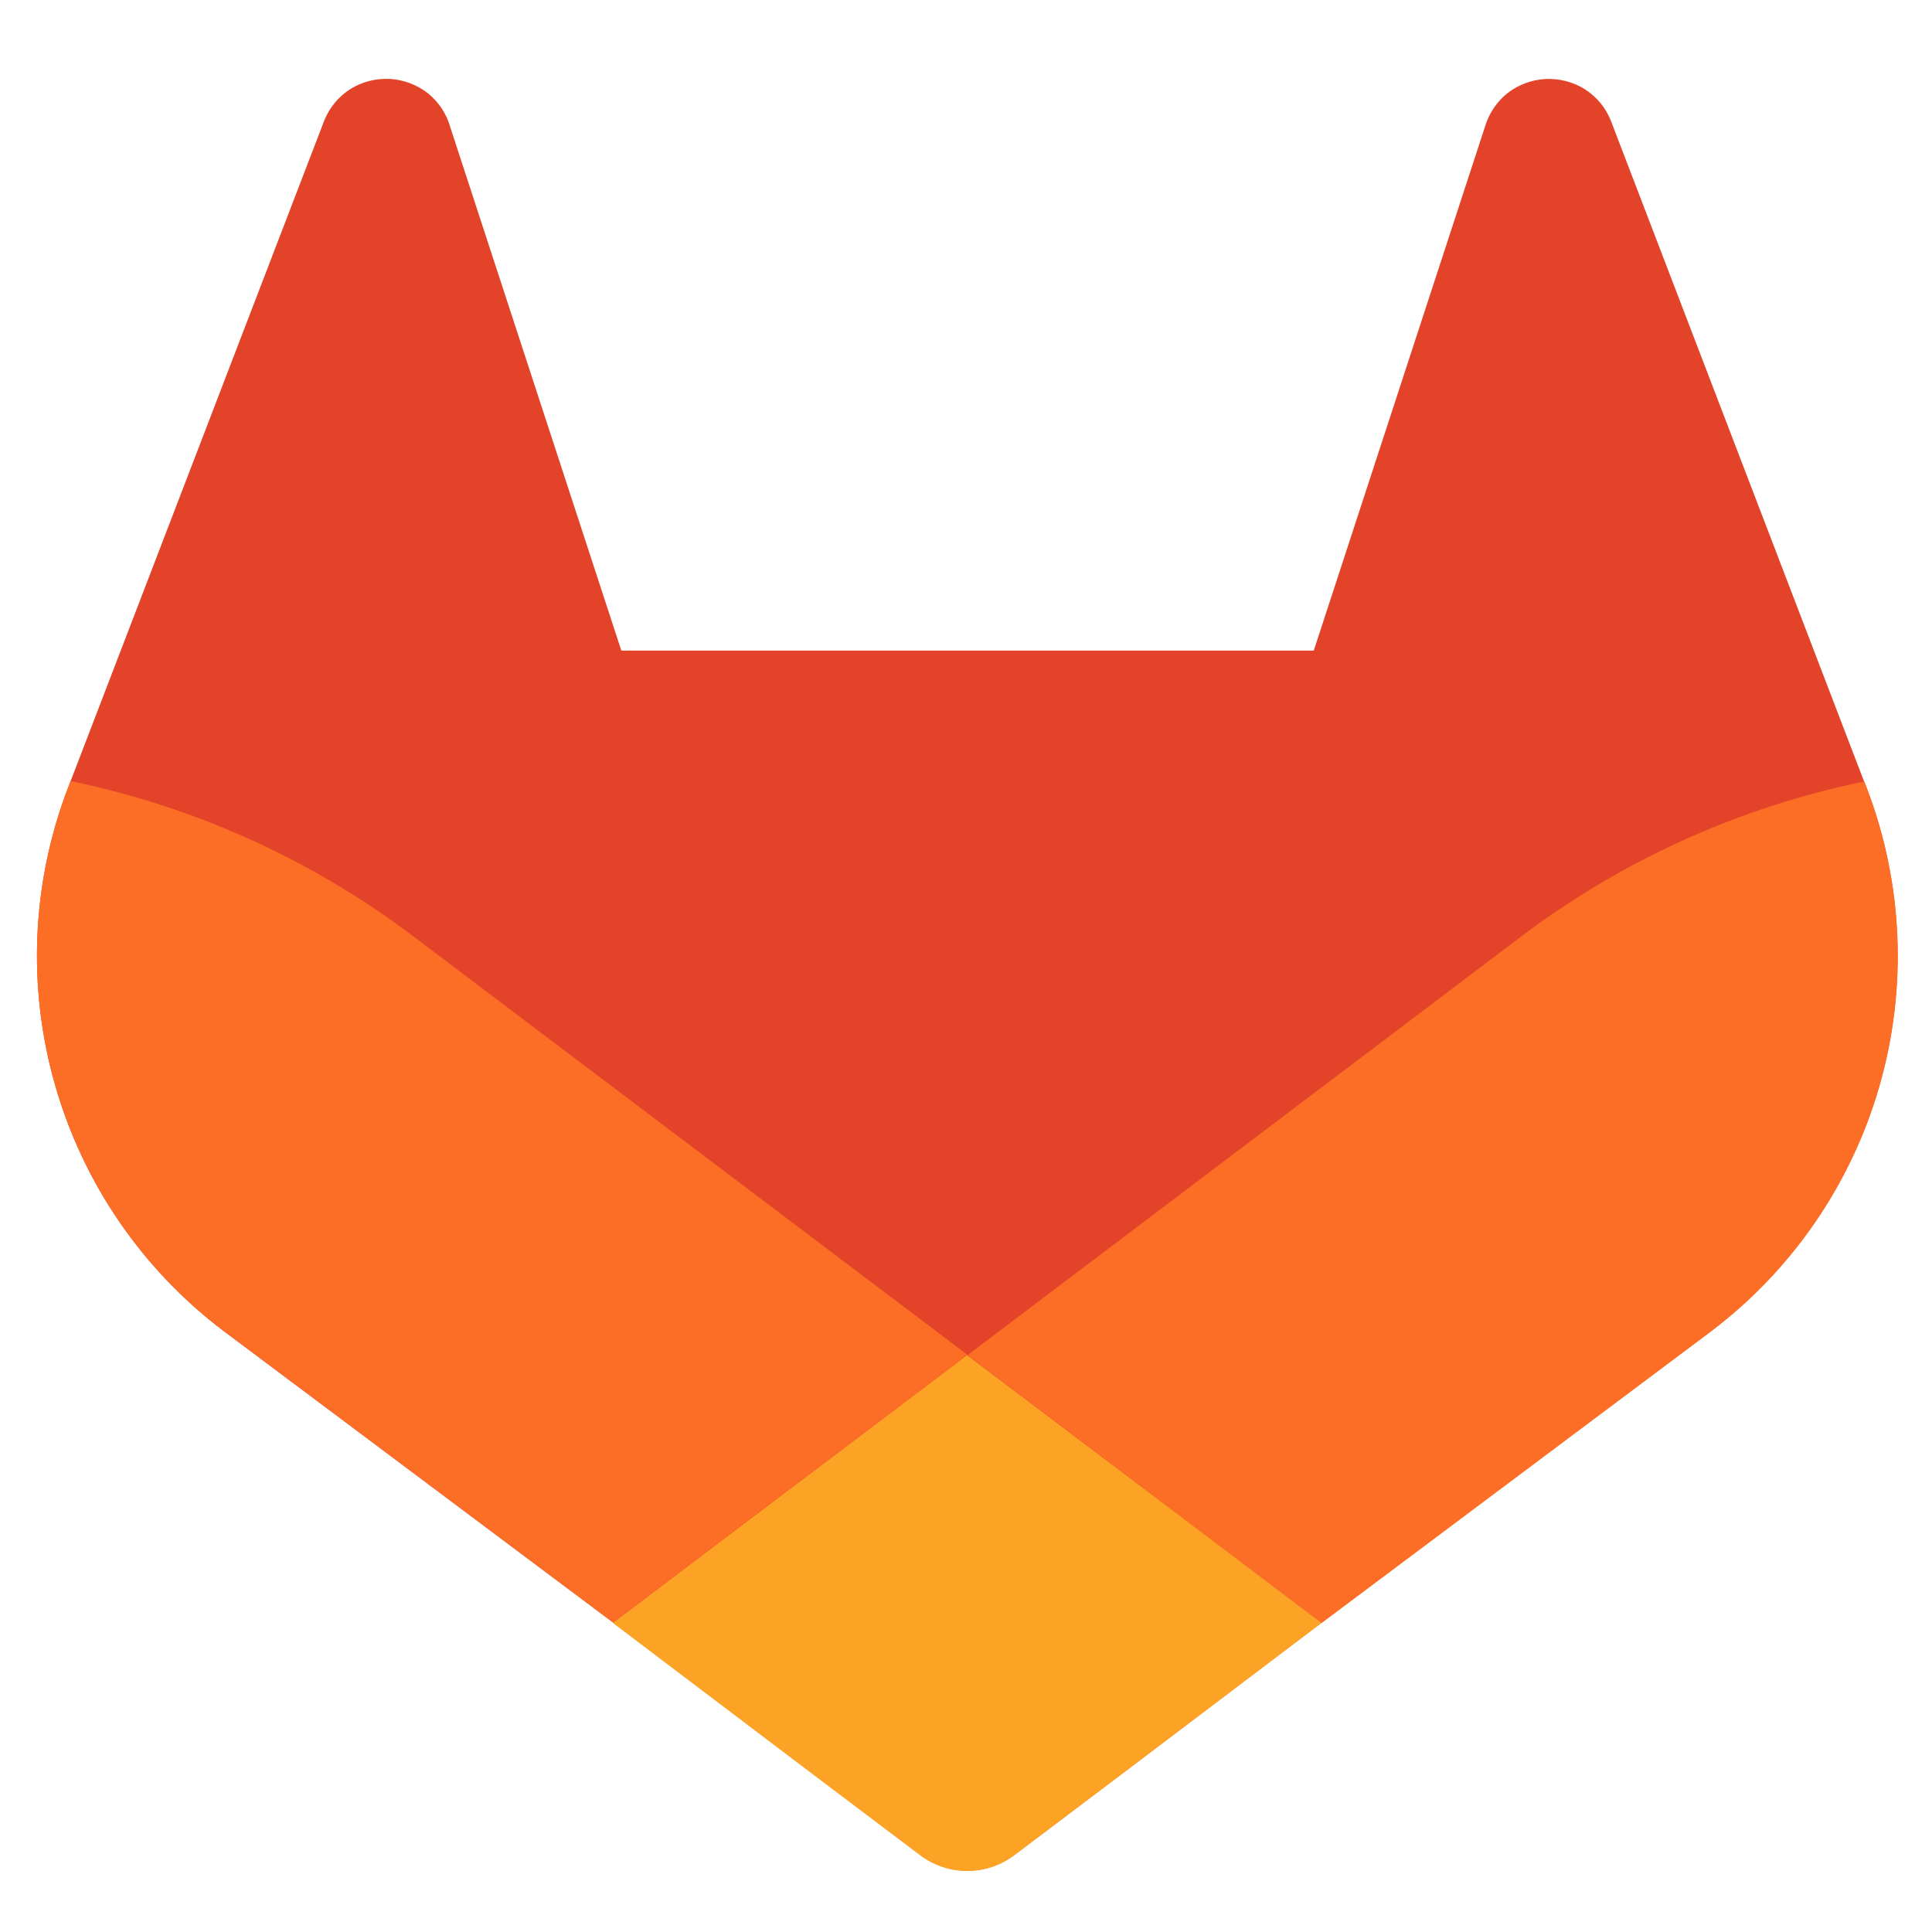 <svg xmlns="http://www.w3.org/2000/svg" width="20" height="20" viewBox="0 0 20 20" fill="none">
    <title>GitLab Logo</title>
    <path
        d="M19.324 8.159L19.297 8.09L16.675 1.248C16.622 1.114 16.527 1 16.405 0.923C16.283 0.847 16.141 0.811 15.997 0.818C15.854 0.826 15.716 0.878 15.603 0.966C15.491 1.057 15.41 1.18 15.37 1.319L13.6 6.735H6.432L4.662 1.319C4.624 1.18 4.542 1.056 4.429 0.965C4.316 0.877 4.178 0.825 4.035 0.817C3.891 0.81 3.749 0.846 3.627 0.922C3.505 0.999 3.411 1.113 3.357 1.247L0.731 8.086L0.704 8.155C0.327 9.141 0.28 10.223 0.572 11.238C0.863 12.253 1.476 13.146 2.319 13.781L2.328 13.789L2.352 13.806L6.346 16.796L8.322 18.292L9.525 19.2C9.666 19.307 9.838 19.365 10.015 19.365C10.191 19.365 10.363 19.307 10.504 19.2L11.707 18.292L13.683 16.796L17.701 13.787L17.711 13.78C18.552 13.143 19.164 12.252 19.455 11.238C19.746 10.225 19.7 9.144 19.324 8.159Z"
        fill="#E24329" />
    <path
        d="M19.326 8.159L19.299 8.09C18.021 8.352 16.817 8.893 15.773 9.675L10.016 14.028C11.976 15.512 13.683 16.8 13.683 16.8L17.701 13.792L17.711 13.784C18.553 13.148 19.166 12.255 19.457 11.241C19.748 10.227 19.702 9.145 19.326 8.159Z"
        fill="#FC6D26" />
    <path
        d="M6.344 16.8L8.32 18.296L9.523 19.204C9.664 19.311 9.836 19.369 10.012 19.369C10.189 19.369 10.361 19.311 10.502 19.204L11.705 18.296L13.681 16.8C13.681 16.8 11.972 15.508 10.011 14.028C8.051 15.508 6.344 16.8 6.344 16.8Z"
        fill="#FCA326" />
    <path
        d="M4.255 9.675C3.212 8.892 2.008 8.349 0.731 8.086L0.704 8.155C0.327 9.141 0.28 10.223 0.572 11.238C0.863 12.253 1.476 13.146 2.319 13.782L2.328 13.789L2.352 13.806L6.346 16.796C6.346 16.796 8.051 15.508 10.014 14.024L4.255 9.675Z"
        fill="#FC6D26" />
</svg>

